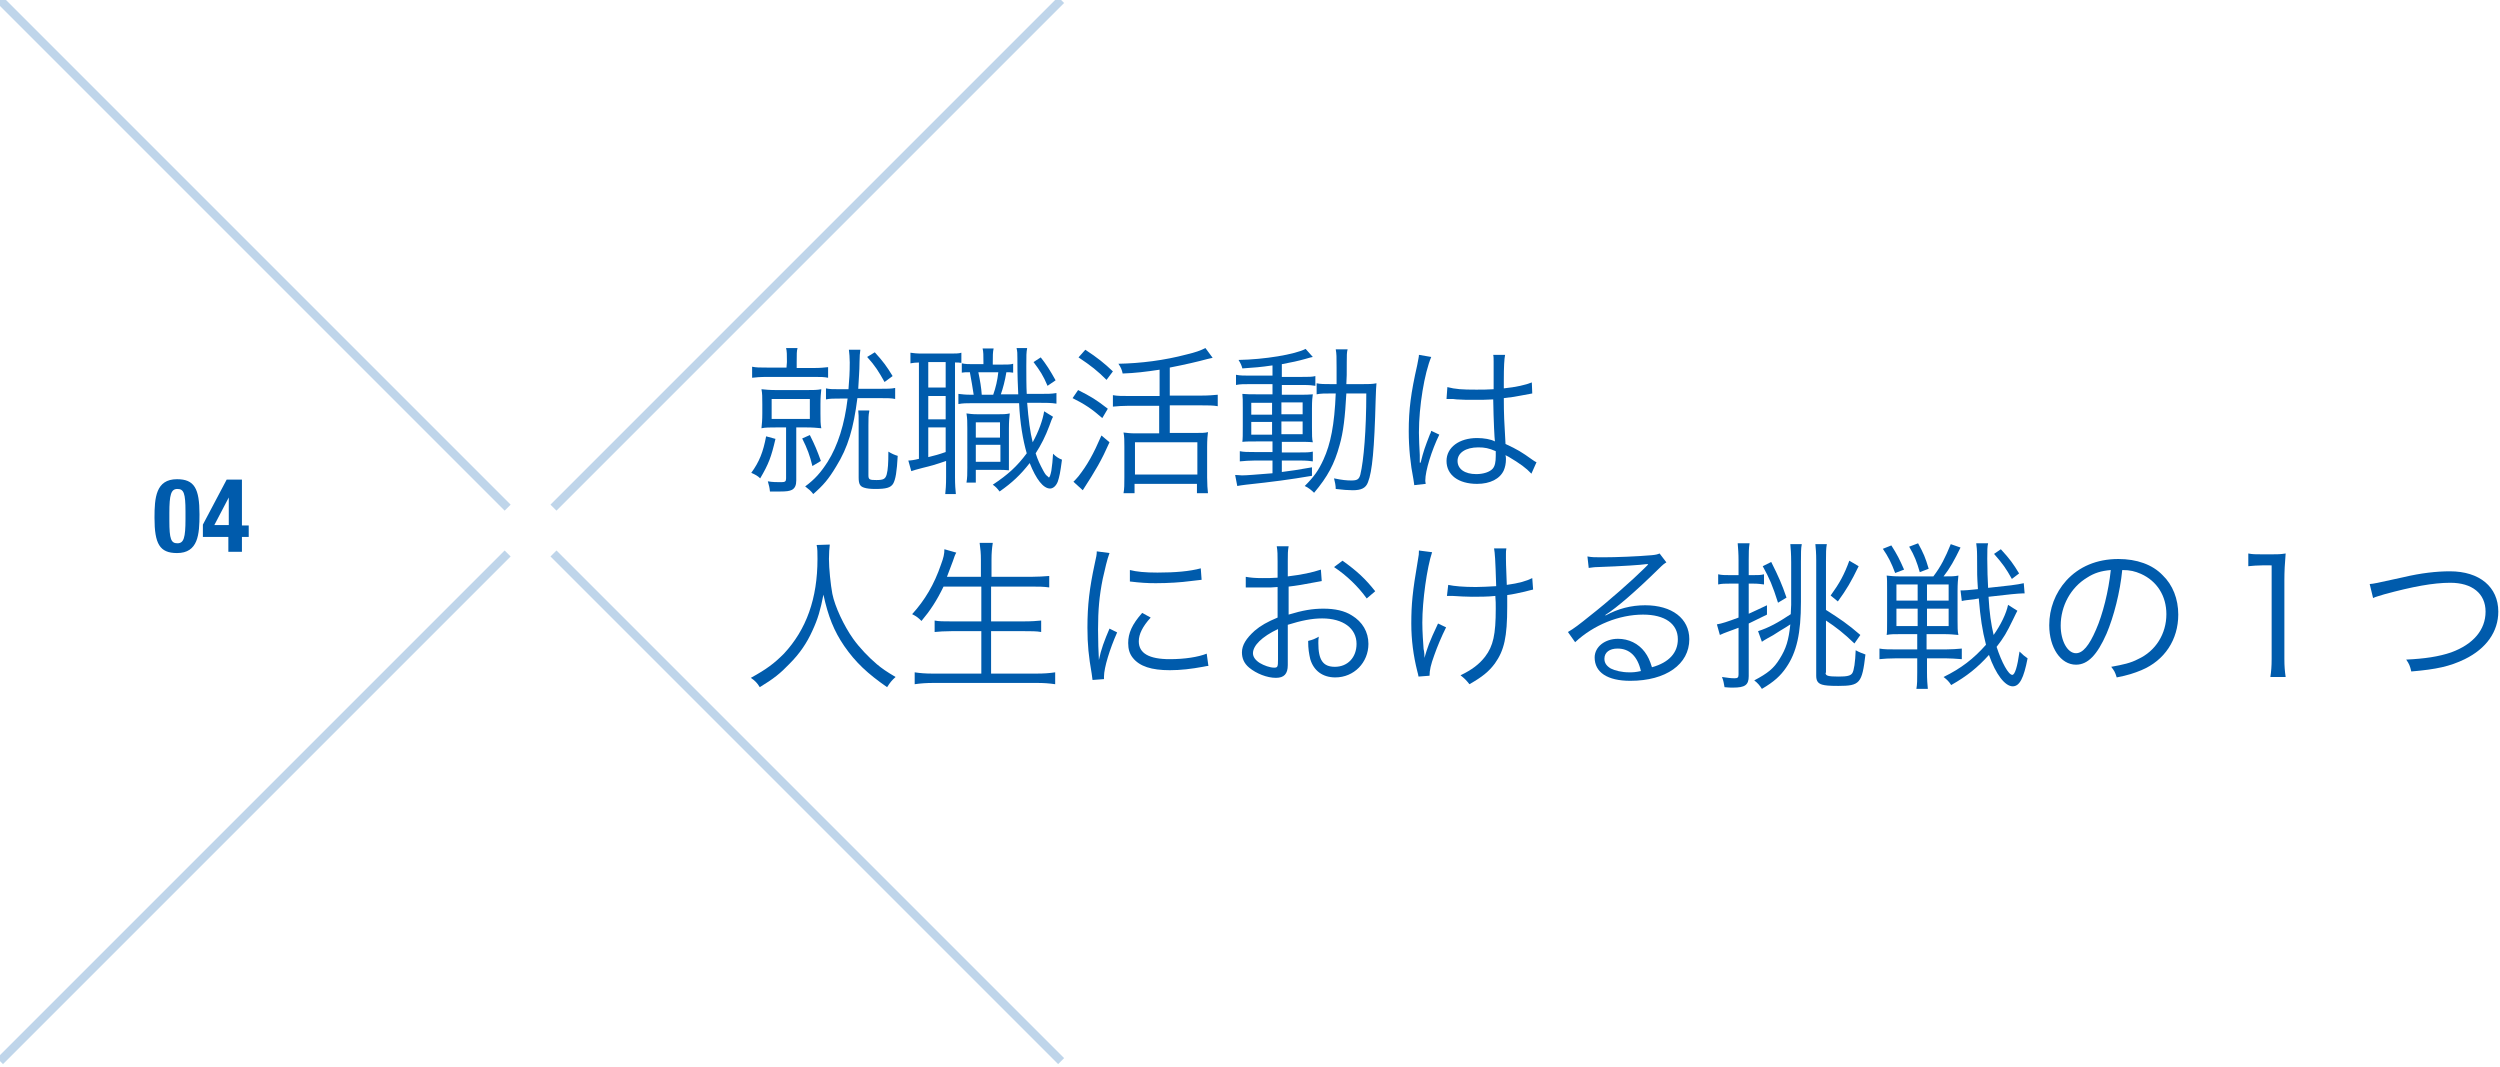 <?xml version="1.0" encoding="utf-8"?>
<!-- Generator: Adobe Illustrator 21.1.0, SVG Export Plug-In . SVG Version: 6.00 Build 0)  -->
<svg version="1.1" id="レイヤー_1" xmlns="http://www.w3.org/2000/svg" xmlns:xlink="http://www.w3.org/1999/xlink" x="0px"
	 y="0px" viewBox="0 0 589 251.4" style="enable-background:new 0 0 589 251.4;" xml:space="preserve">
<style type="text/css">
	.st0{fill:#005BAC;}
	.st1{opacity:0.25;fill:none;stroke:#005BAC;stroke-width:2;stroke-miterlimit:10;enable-background:new    ;}
</style>
<g>
	<path class="st0" d="M41.7,112.9c4.1,0,5.3,2.2,5.3,8.3c0,4.7-0.3,9.1-5.3,9.1c-4.1,0-5.3-2.2-5.3-8.3
		C36.4,117.3,36.7,112.9,41.7,112.9z M39.9,122.7c0,4.3,0.4,5.3,1.9,5.3s1.9-1.3,1.9-5.7v-1.8c0-4.3-0.4-5.3-1.9-5.3
		s-1.9,1.3-1.9,5.7V122.7z"/>
	<path class="st0" d="M47.8,123.6l5.6-10.6H57v10.8h1.6v2.7H57v3.5h-3.2v-3.5h-6C47.8,126.5,47.8,123.6,47.8,123.6z M53.9,117.2
		L53.9,117.2l-3.4,6.5h3.4V117.2z"/>
</g>
<g>
	<g>
		<path class="st0" d="M182.7,103.4c-1,4.3-1.6,5.9-3.6,9.3c-0.6-0.6-1.2-0.9-2.1-1.3c1.9-2.6,2.8-4.9,3.5-8.6L182.7,103.4z
			 M185.4,85.3c0-1.8,0-2.5-0.2-3.3h2.7c-0.2,0.7-0.2,1.4-0.2,3.3v1.4h4.1c1.4,0,2.4-0.1,3.3-0.2V89c-1-0.2-1.7-0.2-3.4-0.2h-10.9
			c-1.7,0-2.7,0.1-3.6,0.2v-2.6c1,0.2,1.7,0.2,3.5,0.2h4.6L185.4,85.3L185.4,85.3z M183,100.7c-1.6,0-2.7,0-3.6,0.2
			c0.1-1,0.2-1.9,0.2-3.5v-2.2c0-1.6,0-2.5-0.2-3.5c1,0.1,1.9,0.2,3.6,0.2h7c1.6,0,2.5,0,3.5-0.2c-0.1,1-0.2,1.9-0.2,3.5v2.2
			c0,1.6,0,2.5,0.2,3.5c-1-0.1-2-0.2-3.6-0.2h-2.3v12.5c0,1.1-0.3,1.8-1,2.2c-0.6,0.3-1.3,0.4-2.8,0.4c-0.8,0-1.5,0-2.4,0
			c-0.1-1-0.2-1.3-0.5-2.4c1.1,0.2,2.1,0.2,3.2,0.2c0.9,0,1.1-0.2,1.1-0.9v-12C185.2,100.7,183,100.7,183,100.7z M181.8,98.7h9V94
			h-9V98.7z M190.8,102.5c1.2,2.4,1.7,3.6,2.6,6.1l-2,1.2c-0.6-2.5-1.2-4.1-2.4-6.5L190.8,102.5z M198,93.9c-1.6,0-2.5,0-3.4,0.2
			v-2.6c0.8,0.2,1.7,0.2,3.4,0.2h1.9c0.2-2.4,0.3-3.9,0.3-6.3c0-1.1-0.1-2.2-0.2-3h2.7c-0.1,0.5-0.2,1.8-0.2,3c0,2-0.2,3.9-0.3,6.2
			h5.1c1.7,0,2.7,0,3.6-0.2V94c-0.9-0.2-1.8-0.2-3.6-0.2H202c-0.9,7.1-2.2,11.6-5,16.1c-1.8,3-3,4.4-5.4,6.5c-0.6-0.8-1-1.1-1.9-1.8
			c2.3-1.7,3.7-3.3,5.3-5.8c2.4-3.8,4-8.9,4.7-14.9L198,93.9L198,93.9z M204.8,96.9c-0.2,0.9-0.2,1.7-0.2,3.3V112
			c0,1,0.3,1.1,1.9,1.1c1.7,0,2.1-0.3,2.4-1.3c0.3-1.1,0.4-2.7,0.4-5.4c0.8,0.5,1.5,0.8,2.2,1c-0.2,3.7-0.5,5.6-1.1,6.6
			c-0.6,0.9-1.6,1.2-4.2,1.2c-1.1,0-2-0.1-2.6-0.3c-1-0.3-1.3-0.9-1.3-2.4V100c0-1.9,0-2.5-0.1-3.3h2.6V96.9z M206.1,83
			c2,2.2,2.8,3.3,4.2,5.6l-1.9,1.4c-1.4-2.5-2.2-3.8-4.1-5.9L206.1,83z"/>
		<path class="st0" d="M216.6,85.4c-0.7,0-1.6,0.1-2.1,0.2v-2.5c0.7,0.1,1.5,0.2,2.7,0.2h6.6c1.3,0,2.1,0,2.7-0.2v2.4
			c-0.6-0.1-0.8-0.1-1.5-0.1v27.1c0,1.7,0.1,2.9,0.2,3.9h-2.5c0.1-0.9,0.2-2.1,0.2-4v-3.8c-2.3,0.8-3.7,1.2-5.4,1.6
			c-1.5,0.4-2.3,0.6-2.8,0.8l-0.7-2.5c0.5,0,1.3-0.1,2.5-0.4V85.4H216.6z M218.7,91.3h4.1v-6h-4.1V91.3z M218.7,98.8h4.1v-5.5h-4.1
			V98.8z M218.7,107.7c1.6-0.4,2.4-0.6,4.1-1.2v-5.8h-4.1V107.7z M235.8,85.9c1.6,0,2.3,0,2.9-0.2v2.1c-0.7-0.1-0.9-0.1-1.6-0.1
			c-0.3,1.9-0.8,3.8-1.3,5.2h4.1c-0.1-2.5-0.2-3.8-0.2-8.4c0-1.2,0-1.7-0.2-2.5h2.5c-0.2,1.1-0.2,1.7-0.2,4.2c0,1.9,0,4.8,0.1,6.6
			h2.8c2.2,0,3,0,4.2-0.2v2.5c-1.3-0.2-2.3-0.2-4.2-0.2H242c0.3,3.8,0.7,7,1.3,9.3c1.4-2.5,2.4-5.3,2.7-7.3l2.1,1.3
			c-0.3,0.5-0.5,1.1-0.9,2.2c-0.9,2.4-1.9,4.4-3.2,6.4c0.5,1.6,1,2.6,1.8,4.1c0.5,0.9,0.6,1,1.1,1.4c0.2,0.2,0.2,0.2,0.2,0.2
			c0.2,0,0.4-0.6,0.6-1.6c0.2-1.3,0.3-2.4,0.4-4c0.7,0.7,1.3,1.1,2.1,1.4c-0.4,3.1-0.6,4-1,5.2c-0.4,1-1.1,1.6-1.8,1.6
			c-1.6,0-3.3-2.2-4.8-6c-2.2,2.8-4.1,4.6-7.1,6.7c-0.6-0.8-0.9-1.1-1.6-1.6c3.6-2.4,5.7-4.3,8-7.4c-0.9-3.1-1.6-7.2-1.8-11.8h-11.4
			c-1.1,0-1.8,0-2.9,0.2v-2.4c0.9,0.1,1.6,0.2,2.8,0.2h0.8c-0.3-1.9-0.5-3.2-0.9-5.3c-1,0-1.3,0-1.9,0.1v-2.2
			c0.9,0.2,1.5,0.2,2.8,0.2h2.3v-0.5c0-1.6,0-2.4-0.2-3.2h2.6c-0.2,0.9-0.2,1.7-0.2,3.3v0.5L235.8,85.9L235.8,85.9z M237.7,108.7
			c0,0.4,0,1.6,0,2.1c-0.9-0.1-1.4-0.1-3.1-0.1h-4.7v3h-2.2c0.2-1.1,0.2-2.1,0.2-3.5V101c0-1.5,0-2.4-0.2-3.6
			c0.8,0.1,1.3,0.2,2.7,0.2h4.8c1.2,0,1.8,0,2.7-0.2c-0.1,0.9-0.2,1.8-0.2,3.6v6.6V108.7z M229.9,108.8h5.8v-4h-5.8V108.8z
			 M229.9,103.1h5.7v-3.6h-5.7V103.1z M234,93c0.6-1.7,1-3.4,1.2-5.3h-4.7c0.4,1.9,0.7,3.7,0.8,5.3H234z M245.2,84.2
			c1.4,1.8,2.1,2.9,3.5,5.4l-1.9,1.3c-1-2.4-1.8-3.6-3.3-5.6L245.2,84.2z"/>
		<path class="st0" d="M254,91.9c3,1.5,4.3,2.3,7,4.4l-1.3,2.2c-2.5-2.2-4.2-3.3-7-4.7L254,91.9z M261.4,104.2
			c-1.9,4.3-3.2,6.5-6.3,11.3l-2.2-2c0.4-0.4,0.7-0.7,1.2-1.3c2.1-2.7,3.5-5.2,5.4-9.6L261.4,104.2z M255.7,82.4
			c2.9,1.9,4.5,3.2,6.5,5.1l-1.5,2c-2.1-2.1-3.6-3.3-6.6-5.3L255.7,82.4z M273.2,87.1c-3.3,0.5-5.8,0.8-8.7,0.9
			c-0.2-0.9-0.4-1.4-1-2.3c5.3-0.1,10.8-0.8,16.1-2.2c2.1-0.5,3.2-0.9,4.4-1.5l1.7,2.3c-0.4,0.1-0.4,0.1-1.3,0.3
			c-2.2,0.6-5.2,1.3-8.8,2v6.6h7.4c1.7,0,2.8-0.1,3.9-0.2v2.7c-1.1-0.2-2.3-0.2-3.9-0.2h-7.4v6.5h6.1c1.4,0,2.3,0,2.9-0.2
			c-0.1,0.8-0.2,1.8-0.2,3.5v7.2c0,1.5,0.1,2.9,0.2,3.7H282V114h-14.7v2.2h-2.6c0.2-1,0.2-2.1,0.2-3.7v-7.3c0-1.3,0-2.4-0.2-3.3
			c0.8,0.1,1.6,0.2,2.8,0.2h5.6v-6.5H266c-1.4,0-2.8,0.1-3.8,0.2v-2.7c1,0.2,2.2,0.2,3.8,0.2h7.2V87.1z M267.4,111.8h14.7v-7.6
			h-14.7V111.8z"/>
		<path class="st0" d="M299.7,86.1c-2.7,0.4-4.1,0.5-7,0.7c-0.2-0.7-0.3-1-0.9-2c6.1-0.1,13.3-1.3,15.8-2.6l1.7,1.9
			c-0.5,0.1-0.5,0.1-1.9,0.5s-3.2,0.8-5.4,1.2v3h4.6c1.7,0,2.6,0,3.3-0.2v2.3c-0.7-0.1-1.2-0.2-3-0.2H302V93h4c1.5,0,2.4,0,3.3-0.1
			c-0.1,0.7-0.2,1.4-0.2,3.3v4.4c0,1.9,0,2.8,0.2,3.6c-0.9-0.1-1.9-0.1-3.5-0.1H302v2.5h3.8c2,0,2.6,0,3.5-0.2v2.3
			c-0.8-0.1-1.3-0.2-3.1-0.2H302v2.7c2.4-0.3,3.7-0.5,7.1-1.1v2c-5.3,0.9-9.1,1.4-15.6,2.1c-1,0.1-1.3,0.2-2,0.3l-0.5-2.6
			c0.6,0,1.3,0.1,1.6,0.1c1.2,0,3.3-0.2,7.2-0.5v-3h-4.2c-1.2,0-2.4,0.1-3.5,0.2v-2.4c0.9,0.2,1.9,0.2,3.5,0.2h4.2V104h-3.6
			c-1.6,0-2.6,0-3.5,0.1c0.1-0.8,0.1-1.7,0.1-3.6v-4.4c0-1.9,0-2.3-0.1-3.3c1,0.1,2,0.1,3.6,0.1h3.5v-2.4h-5.2c-1.6,0-2.4,0-3.4,0.2
			v-2.4c1,0.2,1.9,0.2,3.5,0.2h5.1v-2.4H299.7z M294.8,94.9v2.8h4.9v-2.8H294.8z M294.8,99.4v3h4.9v-3H294.8z M301.9,97.6h5v-2.8h-5
			V97.6z M301.9,102.3h5v-3h-5V102.3z M320.9,90.5c1.5,0,2.4,0,3.4-0.2c-0.1,0.8-0.1,1.6-0.2,4c-0.3,11.5-0.8,16.8-1.8,19.3
			c-0.5,1.4-1.6,1.9-3.6,1.9c-1,0-2.4-0.1-4-0.3c0-0.8-0.2-1.7-0.4-2.5c1.9,0.4,3,0.5,4.1,0.5c1.4,0,1.8-0.3,2.1-1.4
			c0.8-3.3,1.4-10.5,1.4-19.1h-4.7c-0.3,5.5-0.7,9.1-1.6,12.2c-1.2,4.4-2.8,7.4-6,11.2c-0.5-0.5-1.3-1.2-2.2-1.6
			c2.2-2.2,3.2-3.6,4.4-6.2c1.7-3.7,2.6-8.2,2.9-15.6h-1c-1.6,0-2.5,0-3.5,0.2v-2.6c1,0.2,1.7,0.2,3.4,0.2h1.3c0-1.3,0-2.4,0-3.8
			c0-2.7,0-3.3-0.2-4.4h2.8c-0.2,0.7-0.2,1.5-0.2,2.9c0,2.7,0,4-0.1,5.3H320.9z"/>
		<path class="st0" d="M337.2,84.1c-1.6,3.8-2.9,11.6-2.9,17.8c0,1.3,0.1,3.6,0.2,5.3c0,0.3,0,0.4,0,1.1c0,0.3,0,0.3,0,0.7h0.2
			c0.7-2.8,1-3.6,2.2-6.7c0.2-0.3,0.2-0.5,0.3-0.8l1.9,0.9c-1.8,3.7-3.3,8.5-3.3,10.8c0,0.2,0,0.2,0.1,0.8l-2.7,0.3
			c0-0.3-0.1-0.5-0.2-1.4c-0.7-3.5-1.1-7.4-1.1-11.3c0-5.1,0.5-9,2-15.6c0.3-1.7,0.4-1.9,0.4-2.4L337.2,84.1z M341,91.2
			c1.9,0.5,3.5,0.6,6.8,0.6c1.5,0,2.5,0,4.1-0.1c0-3.6,0-3.6,0-6.5c0-0.6,0-1.2-0.1-1.6h2.8c-0.2,1-0.3,2.8-0.3,6c0,0.4,0,1,0,1.9
			c2.9-0.3,5.1-0.8,6.6-1.4l0.1,2.6c-0.1,0-0.1,0-2.7,0.5c-1,0.2-2.1,0.4-4,0.6c0,3.8,0.1,5.7,0.4,10.8c2.8,1.3,3.8,1.9,6.3,3.7
			c0.5,0.3,0.5,0.4,1,0.6l-1.2,2.7c-1.2-1.3-2.7-2.4-5.4-4c-0.2-0.1-0.2-0.1-0.4-0.2c-0.2-0.1-0.2-0.1-0.3-0.2
			c0.1,0.6,0.1,0.6,0.1,1c0,1-0.2,1.9-0.5,2.6c-0.9,2-3.2,3.2-6.3,3.2c-4.4,0-7.2-2.1-7.2-5.4c0-3.2,3-5.4,7.2-5.4
			c1.6,0,3.3,0.3,4.2,0.8c-0.1-0.8-0.3-4.4-0.4-9.9c-1.7,0.1-2.9,0.1-4.3,0.1c-1.6,0-3,0-4.3-0.1c-0.6-0.1-1.1-0.1-1.2-0.1
			c-0.3,0-0.6,0-0.6,0c-0.2,0-0.3,0-0.4,0c0,0-0.1,0-0.2,0L341,91.2z M348.3,105.4c-3,0-4.9,1.3-4.9,3.2c0,1.9,1.7,3.1,4.4,3.1
			c1.7,0,3.2-0.5,3.9-1.3c0.5-0.6,0.7-1.5,0.7-3c0-0.3,0-1.1,0-1.1C350.8,105.6,349.8,105.4,348.3,105.4z"/>
		<path class="st0" d="M195.5,128.3c-0.1,0.6-0.2,2.2-0.2,3.4c0,2.2,0.4,6.1,0.8,8.2c0.6,3,2.7,7.5,4.9,10.6c1.5,2.1,3.6,4.3,5.6,6
			c1.2,1,2.2,1.7,4.4,3c-0.9,0.8-1.3,1.3-2,2.4c-4.6-3.2-7.4-5.8-10.1-9.7c-2.4-3.5-3.8-7-4.9-12.1c-0.7,3.6-1.3,5.7-2.6,8.5
			c-1.3,2.9-3,5.4-5.4,7.8c-2.1,2.2-3.7,3.5-7,5.5c-0.6-1-1.1-1.5-2.1-2.2c3.8-2.1,5.5-3.4,7.8-5.7c5.3-5.7,7.9-13,7.9-22.3
			c0-1.6,0-2.4-0.2-3.3L195.5,128.3L195.5,128.3z"/>
		<path class="st0" d="M222.3,138.2c-1.6,3.3-3.1,5.6-5.2,8.1c-0.8-0.8-1.2-1.1-2.2-1.6c3-3.3,5.2-7,6.8-11.7
			c0.6-1.6,0.8-2.5,0.8-3.6l2.8,0.8c-0.3,0.5-0.5,1.1-0.8,2c-0.1,0.3-0.6,1.6-1.4,3.7h8v-4c0-1.5-0.1-2.6-0.3-4h3.1
			c-0.2,1.3-0.3,2.4-0.3,4v4h9.3c1.7,0,3-0.1,4.3-0.2v2.7c-1.4-0.2-2.6-0.2-4.3-0.2h-9.4v8.2h7.7c1.9,0,3.1-0.1,4.1-0.2v2.7
			c-1.1-0.2-2.3-0.2-4.1-0.2h-7.7v10h10.6c1.9,0,3.2-0.1,4.5-0.3v2.8c-1.4-0.2-2.6-0.3-4.4-0.3H220c-1.8,0-3.1,0.1-4.5,0.3v-2.8
			c1.3,0.2,2.5,0.3,4.4,0.3h11.3v-10h-7c-1.7,0-3,0.1-4,0.2v-2.7c1,0.2,2.1,0.2,4,0.2h7v-8.2H222.3z"/>
		<path class="st0" d="M261.4,130.3c-0.6,1.6-1,3.5-1.6,6.1c-0.8,4-1.1,7.3-1.1,11.9c0,3,0.1,5.2,0.2,7.2c0.5-2.5,1.3-4.6,2.5-7.4
			l1.8,0.9c-1.7,3.8-3.1,8.3-3.1,10.4c0,0.1,0,0.3,0,0.6l-2.7,0.2c-0.1-0.6-0.1-0.8-0.2-1.5c-0.7-4-1-6.8-1-10.8
			c0-5.4,0.5-9.4,1.7-15c0.4-1.8,0.5-2.2,0.5-3L261.4,130.3z M271.1,145.5c-1.9,2.1-2.8,3.9-2.8,5.6c0,2.8,2.4,4.2,7.3,4.2
			c3.5,0,6.7-0.5,8.7-1.3l0.4,2.9c-0.5,0-0.6,0.1-1.3,0.2c-2.7,0.5-5.2,0.8-7.8,0.8c-4.3,0-7.1-0.9-8.7-2.9c-0.8-1-1.1-2.1-1.1-3.5
			c0-2.3,0.9-4.4,3.3-7.1L271.1,145.5z M266.2,134.3c1.6,0.4,3.5,0.6,6.5,0.6c4.2,0,7.6-0.3,10.2-1l0.2,2.7c-0.1,0-1,0.1-2.6,0.3
			c-2.2,0.3-5.2,0.5-8.2,0.5c-2.1,0-3.6-0.1-6.1-0.4V134.3z"/>
		<path class="st0" d="M311.4,136.9c-0.5,0.1-0.6,0.1-1.1,0.2c-3.1,0.6-4.9,0.9-6.7,1.1v6.6c3.3-1,5.6-1.4,8.2-1.4
			c2.7,0,5,0.5,6.7,1.6c2.5,1.5,3.9,3.9,3.9,6.7c0,4.4-3.4,7.9-7.8,7.9c-3,0-5.1-1.6-5.9-4.3c-0.3-1.3-0.5-2.4-0.5-4.3
			c1.2-0.3,1.6-0.5,2.5-1c-0.1,0.7-0.1,1-0.1,1.5c0,4,1.1,5.6,3.9,5.6c3,0,5.1-2.2,5.1-5.4c0-3.7-3.2-6-8.1-6
			c-2.4,0-4.9,0.5-8.1,1.5v9.5c0,2.1-0.9,3-2.8,3c-2.1,0-4.6-1-6.3-2.4c-1.2-1-1.7-2.2-1.7-3.6c0-1.7,1-3.3,3-5.1
			c1.4-1.2,3-2.1,5.4-3.1v-7.2c-0.3,0-0.3,0-1.5,0.1c-0.7,0-1.3,0-2.4,0c-0.6,0-1.6,0-2,0c-0.5,0-0.8,0-0.9,0c-0.2,0-0.4,0-0.7,0
			v-2.5c1.1,0.2,2.2,0.3,3.9,0.3c1,0,2.5,0,3.6-0.1v-3.8c0-1.5,0-2.5-0.2-3.6h2.8c-0.2,1.1-0.2,1.8-0.2,3.5v3.6
			c3.3-0.4,5.7-0.9,7.8-1.6L311.4,136.9z M301.1,148.2c-3.8,1.8-5.9,3.9-5.9,5.7c0,0.8,0.5,1.6,1.6,2.3c1,0.6,2.4,1.1,3.4,1.1
			c0.8,0,0.9-0.2,0.9-1.9V148.2z M322,141c-2-2.8-4.7-5.4-7.7-7.4l2-1.5c3.5,2.5,5.4,4.3,7.7,7.2L322,141z"/>
		<path class="st0" d="M337.4,130.1c-1.2,3.6-2.3,11.4-2.3,16.6c0,2.1,0.2,4.9,0.3,6.2c0.2,0.8,0.2,1.6,0.2,2.1
			c0.8-2.7,1-3.4,3.2-8.1l1.9,0.9c-1.1,2.2-2.1,4.6-2.8,6.6c-0.8,2.2-1.1,3.5-1.1,4.8l-2.6,0.2c-0.1-0.5-0.1-0.6-0.3-1.3
			c-0.9-3.6-1.4-7.3-1.4-11.2c0-4.5,0.3-7.6,1.5-14.6c0.3-1.6,0.3-1.9,0.3-2.6L337.4,130.1z M341.2,137.8c1.4,0.3,3.6,0.5,6.5,0.5
			c1.5,0,2.9-0.1,4.8-0.2c-0.2-6.6-0.3-7.7-0.5-8.9h2.9c-0.1,0.6-0.1,0.8-0.1,1.3c0,0.3,0,0.5,0,1.1c0,0.9,0,0.9,0.2,6.2
			c2.9-0.4,4.6-0.9,6-1.6l0.2,2.7c-0.8,0.2-0.9,0.2-2,0.5c-1.4,0.3-2.6,0.6-4.1,0.8c0,1,0,1.6,0,2.7c0,7.2-0.7,10.3-2.9,13.4
			c-1.4,1.9-3,3.2-6,4.9c-0.8-1-1.1-1.3-2.1-2.1c2.7-1.3,4.4-2.6,5.8-4.4c1.9-2.5,2.5-5.2,2.5-11.3c0-1.1,0-1.9-0.1-3
			c-1.7,0.2-3.9,0.2-5.5,0.2c-1.1,0-3.2-0.1-4.6-0.2c-0.3,0-0.5,0-0.7,0c-0.1,0-0.3,0-0.6,0L341.2,137.8z"/>
		<path class="st0" d="M374,131.1c1.1,0.2,1.7,0.2,3.6,0.2c3.2,0,8.2-0.2,11.6-0.5c1-0.1,1.3-0.2,1.8-0.4l1.6,2.1
			c-0.5,0.3-0.7,0.4-1.9,1.6c-5.2,5.1-9.8,9.1-12.5,10.8l0.1,0.1c2.9-1.6,6-2.4,9.3-2.4c6.3,0,10.4,3.1,10.4,8
			c0,5.9-5.5,9.8-13.9,9.8c-5.4,0-8.4-2-8.4-5.5c0-2.5,2.4-4.4,5.5-4.4c2.5,0,4.8,1.1,6.3,3.1c0.8,1.1,1.2,2,1.7,3.6
			c4-1.1,6.1-3.4,6.1-6.6c0-3.6-3-5.8-8.2-5.8c-5.6,0-11.6,2.4-16,6.5l-1.7-2.4c1.4-0.8,2.7-1.8,5.3-3.9c4.1-3.2,10.1-8.5,12.7-11.1
			c0.2-0.2,0.2-0.2,0.5-0.5c0,0,0.1-0.1,0.2-0.2l0.2-0.2l-0.1-0.1c-0.1,0-0.1,0-0.3,0c-1.2,0.2-5.8,0.5-11.5,0.7
			c-0.8,0-1.2,0.1-2.1,0.2L374,131.1z M381.1,152.8c-1.9,0-3.1,0.9-3.1,2.4c0,1,0.5,1.7,1.5,2.3c1,0.5,2.6,0.9,4.3,0.9
			c0.9,0,1.4,0,2.8-0.3C385.8,154.6,383.9,152.8,381.1,152.8z"/>
		<path class="st0" d="M409.6,132c0-1.6-0.1-2.8-0.2-4h2.8c-0.2,1.2-0.2,2.3-0.2,4v3.5h1.1c1.2,0,1.7,0,2.5-0.2v2.4
			c-0.8-0.1-1.4-0.2-2.5-0.2H412v7.1c1.4-0.6,2.1-1,4.3-2v2.2c-2.1,1-2.9,1.4-4.3,2.1v12.4c0,2.1-0.9,2.7-3.7,2.7
			c-0.3,0-1.3,0-2-0.1c-0.2-1-0.2-1.4-0.6-2.4c1.5,0.2,2,0.3,3,0.3c0.7,0,0.9-0.2,0.9-0.9v-11c-1.4,0.5-1.4,0.5-2.7,1
			c-0.5,0.2-1.1,0.4-1.7,0.7l-0.7-2.5c1.2-0.2,2.4-0.6,5.1-1.6v-8h-2.1c-1.1,0-1.8,0-2.7,0.2v-2.4c0.9,0.2,1.5,0.2,2.7,0.2h2.1
			L409.6,132L409.6,132z M414.2,148.7c2.5-0.8,4.7-2,7.7-4c0-1,0.1-1.4,0.1-2.2v-10c0-2-0.1-3.2-0.2-4.3h2.7c-0.2,1-0.2,2.1-0.2,4.1
			v9.5c0,7.4-1,11.9-3.5,15.5c-1.3,1.9-2.8,3.3-5.7,5c-0.5-0.8-1-1.4-1.8-2c3.2-1.7,4.6-2.8,6-5.1c1.5-2.4,2.1-4.3,2.5-8.1
			c-0.8,0.5-1,0.7-2.4,1.5c-1.7,1.1-1.7,1.1-3,1.8c-0.7,0.4-0.7,0.4-1.3,0.8L414.2,148.7z M417.3,132.4c1.8,3.6,2.5,5.2,3.6,8.4
			l-2,1.2c-1.3-4.1-2-5.7-3.6-8.6L417.3,132.4z M430.1,158.5c0,0.7,0.5,0.9,3.1,0.9c2,0,2.8-0.2,3.2-0.8c0.4-0.6,0.7-2.6,0.8-5.4
			c0.9,0.5,1.5,0.7,2.3,1c-0.8,6.8-1.3,7.4-6.4,7.4c-2.2,0-3.1-0.1-3.8-0.3c-1-0.3-1.4-0.9-1.4-2.1V132c0-1.7-0.1-2.8-0.2-3.8h2.7
			c-0.2,1.1-0.2,2.1-0.2,3.9v11.6c3.3,2.1,5.1,3.3,8.1,5.9l-1.4,2c-2.6-2.5-4.3-3.8-6.7-5.4v12.3H430.1z M431.3,140.3
			c2.1-2.9,3.2-4.9,4.4-8.2l2.2,1.3c-1.8,3.7-2.8,5.4-4.9,8.3L431.3,140.3z"/>
		<path class="st0" d="M448,149.4c-1.6,0-2.7,0-3.5,0.2c0.1-0.7,0.1-1.5,0.1-3.4V139c0-1.9,0-2.7-0.1-3.4c0.8,0.1,1.7,0.2,3.3,0.2
			h7.7c1.8-2.4,2.8-4.4,4.1-7.6l2.3,0.8c-1.4,2.9-2.5,4.9-4,6.8c1.8,0,2.6,0,3.5-0.2c-0.1,0.9-0.2,1.9-0.2,3.6v6.9
			c0,1.6,0,2.7,0.2,3.5c-1.1-0.1-2-0.2-3.5-0.2h-4v3.6h4.5c1.4,0,2.7-0.1,3.8-0.2v2.5c-1.4-0.1-2.7-0.2-3.8-0.2H454v3.3
			c0,1.7,0.1,2.9,0.2,3.9h-2.7c0.2-1,0.2-2.3,0.2-3.9v-3.3h-4.9c-1.6,0-3.1,0.1-4,0.2v-2.5c1,0.2,2.3,0.2,3.9,0.2h5v-3.6L448,149.4
			L448,149.4z M445.6,128.5c1.4,2.2,1.9,3.2,3,5.7l-2.1,0.8c-0.9-2.4-1.6-3.8-2.9-5.7L445.6,128.5z M446.8,137.7v3.8h5v-3.8H446.8z
			 M446.8,143.4v4.1h5v-4.1H446.8z M451.9,128c1.3,2.4,1.7,3.3,2.5,6l-2.1,0.8c-0.7-2.4-1.2-3.8-2.5-6L451.9,128z M454,141.5h5.1
			v-3.8H454V141.5z M454,147.5h5.1v-4.1H454V147.5z M475.3,143.9c-0.1,0.1-0.4,0.8-1,2c-1.6,3.3-2.2,4.3-3.9,6.5
			c1.2,3.7,2.8,6.6,3.7,6.6c0.6,0,1.2-1.9,1.7-5.5c0.8,0.8,1.3,1.2,1.9,1.6c-0.9,4.7-1.9,6.6-3.5,6.6c-1.8,0-4-2.8-5.6-7.4
			c-2.7,3-5.2,5-8.9,7.1c-0.5-0.8-1-1.3-1.8-1.9c4.1-2,7.1-4.3,10-7.6c-0.9-3.5-1.3-6.3-1.7-10.9l-1.1,0.2c-1.6,0.2-2.1,0.2-2.9,0.4
			l-0.3-2.5c0.3,0,0.5,0,0.6,0c0.5,0,1.5-0.1,2.5-0.2l1-0.1c-0.2-3.2-0.2-3.2-0.2-7.8c0-1.5-0.1-2.2-0.2-3h2.8
			c-0.2,0.8-0.2,1.6-0.2,3.7c0,2,0.1,5.4,0.2,6.8l5.4-0.6c1.4-0.2,2.2-0.3,3-0.5l0.2,2.4c-0.2,0-0.3,0-0.4,0c-0.5,0-1.6,0.1-2.7,0.2
			l-5.4,0.6c0.2,3.7,0.6,6.5,1.2,9c1.7-2.4,3-5.1,3.4-7.1L475.3,143.9z M474,136.4c-1.4-2.5-2.1-3.5-4.2-5.9l1.6-1.1
			c2.2,2.4,2.9,3.4,4.3,5.7L474,136.4z"/>
		<path class="st0" d="M496.3,149.3c-2.2,5-4.4,7.3-7.2,7.3c-3.6,0-6.3-4-6.3-9.3c0-3.9,1.4-7.6,4-10.5c3-3.3,7.2-5.1,12.3-5.1
			c4.3,0,8,1.3,10.4,3.8c2.4,2.3,3.7,5.6,3.7,9.3c0,5.9-3.2,10.8-8.7,13.1c-1.7,0.7-3.2,1.2-5.8,1.7c-0.4-1.3-0.6-1.6-1.3-2.5
			c2.8-0.5,4.6-0.9,6.3-1.8c4.2-1.9,6.7-6,6.7-10.6c0-4.3-2.2-7.8-6-9.5c-1.4-0.6-2.5-0.9-4.4-0.9
			C499.5,139.5,498,145.3,496.3,149.3z M491.7,136.1c-3.8,2.3-6.2,6.6-6.2,11.3c0,3.6,1.6,6.5,3.6,6.5c1.6,0,3.1-1.8,4.7-5.5
			c1.6-3.6,3-9.2,3.5-14.1C495,134.5,493.4,135,491.7,136.1z"/>
		<path class="st0" d="M529.7,130.4c1,0.2,1.7,0.2,3.2,0.2h2.4c1.3,0,1.9,0,3.2-0.2c-0.2,2.3-0.3,4.3-0.3,6.3v18.5
			c0,1.8,0.1,2.9,0.3,4.3h-3.6c0.2-1.3,0.3-2.5,0.3-4.3v-22H533c-1.2,0-2.2,0.1-3.3,0.2V130.4z"/>
		<path class="st0" d="M558.3,137.6c1.1-0.1,1.1-0.1,7.9-1.6c4.2-1,7.9-1.4,11-1.4c7,0,11.4,3.7,11.4,9.5c0,4.7-2.8,8.7-7.9,11.2
			c-3.5,1.7-6.7,2.4-12.6,2.9c-0.3-1.3-0.5-1.8-1.2-2.8c4.3-0.2,7.7-0.7,10.6-1.7c5.2-1.9,8.1-5.3,8.1-9.6s-3.2-6.8-8.3-6.8
			c-4,0-8.9,0.9-15.5,2.7c-1.6,0.5-2.1,0.6-2.7,0.9L558.3,137.6z"/>
	</g>
</g>
<g>
	<line class="st1" x1="0" y1="0" x2="119.6" y2="119.6"/>
	<line class="st1" x1="130.4" y1="130.4" x2="250" y2="250"/>
	<line class="st1" x1="0" y1="250" x2="119.6" y2="130.4"/>
	<line class="st1" x1="130.4" y1="119.6" x2="250" y2="0"/>
</g>
</svg>
